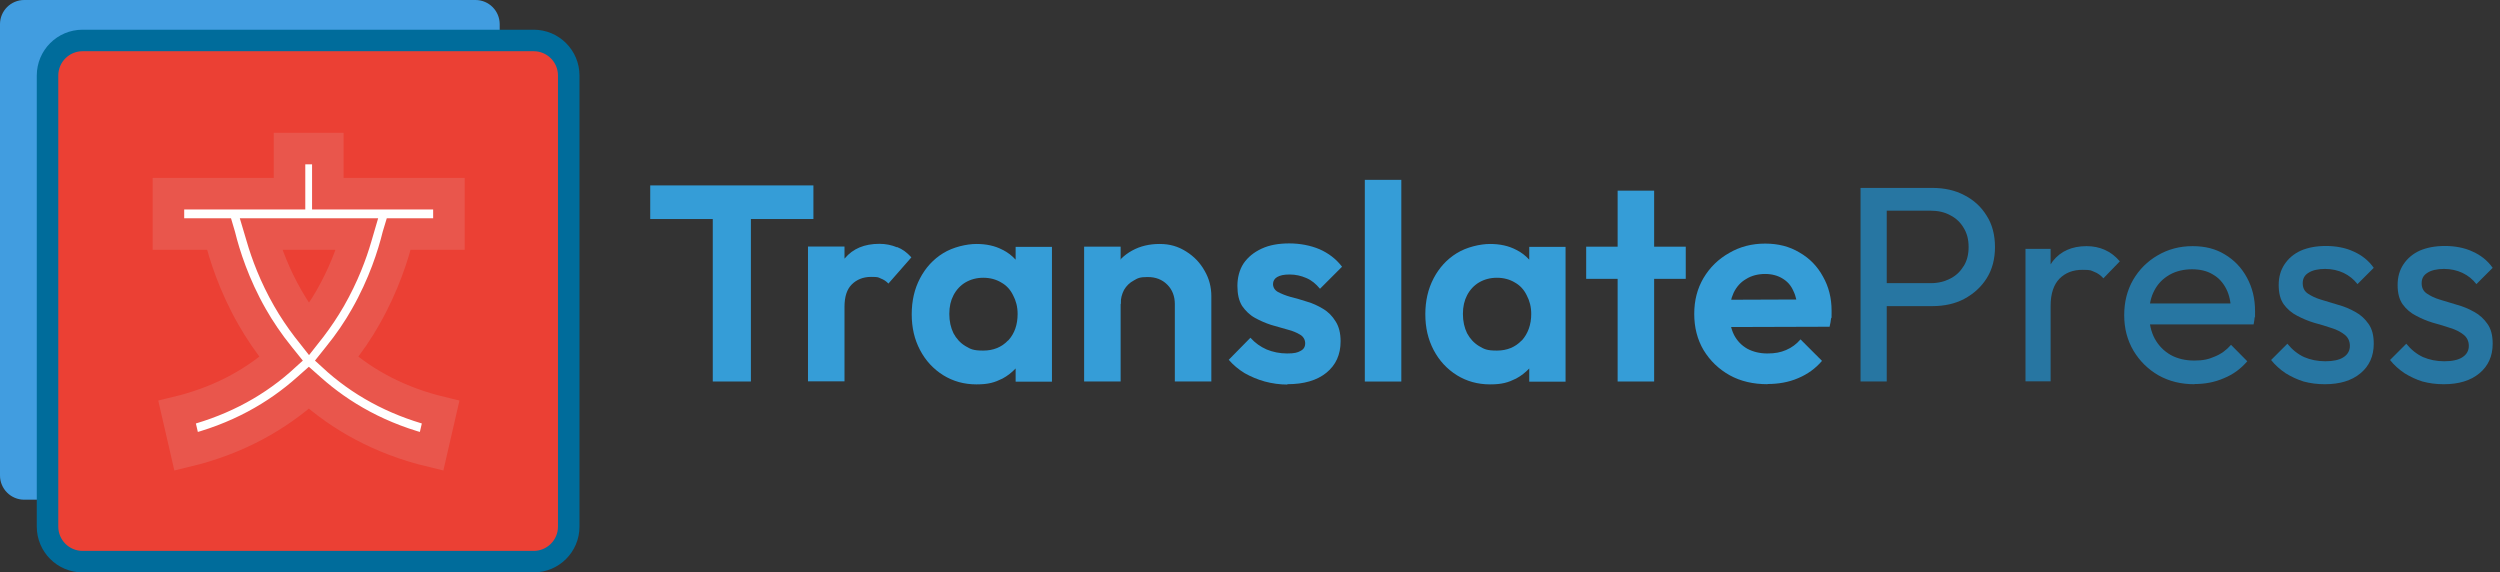 <svg width="214" height="49" viewBox="0 0 214 49" fill="none" xmlns="http://www.w3.org/2000/svg">
<rect x="0" y="0" width="214" height="49" fill="#333333" stroke="none"/>
<path d="M40.701 0H2.073C0.928 0 0 0.928 0 2.073V40.701C0 41.846 0.928 42.774 2.073 42.774H40.701C41.846 42.774 42.774 41.846 42.774 40.701V2.073C42.774 0.928 41.846 0 40.701 0Z" fill="#419DE0"/>
<path d="M45.684 3.465H7.071C5.414 3.465 4.07 4.808 4.07 6.466V45.078C4.07 46.736 5.414 48.079 7.071 48.079H45.684C47.341 48.079 48.685 46.736 48.685 45.078V6.466C48.685 4.808 47.341 3.465 45.684 3.465Z" fill="#EB4034"/>
<path fill-rule="evenodd" clip-rule="evenodd" d="M7.07 4.384C5.921 4.384 4.989 5.315 4.989 6.465V45.077C4.989 46.226 5.921 47.157 7.07 47.157H45.682C46.831 47.157 47.763 46.226 47.763 45.077V6.465C47.763 5.315 46.831 4.384 45.682 4.384H7.07ZM3.148 6.465C3.148 4.299 4.904 2.543 7.07 2.543H45.682C47.848 2.543 49.604 4.299 49.604 6.465V45.077C49.604 47.243 47.848 48.998 45.682 48.998H7.07C4.904 48.998 3.148 47.243 3.148 45.077V6.465Z" fill="#006C9B"/>
<path d="M18.626 20.032H14.418V16.582H24.783V12.715H28.062V16.582H38.427V20.032H34.111L34.064 20.187C33.662 21.811 32.858 24.379 31.295 27.117C30.677 28.215 29.888 29.391 28.928 30.567L28.805 30.721L28.959 30.861C31.388 32.98 34.327 34.465 37.715 35.285L36.942 38.642C32.486 37.575 29.114 35.579 26.577 33.32L26.438 33.197L26.299 33.32C23.762 35.579 20.389 37.575 15.934 38.642L15.161 35.285C18.564 34.465 21.488 32.98 23.916 30.861L24.071 30.721L23.947 30.567C22.988 29.391 22.199 28.2 21.58 27.117C20.018 24.379 19.214 21.811 18.811 20.187L18.765 20.032H18.595H18.626ZM22.617 20.032H22.338L22.416 20.295C22.818 21.687 23.514 23.575 24.643 25.539C25.138 26.405 25.695 27.225 26.283 27.999L26.453 28.215L26.623 27.999C27.211 27.225 27.753 26.421 28.263 25.539C29.393 23.575 30.089 21.687 30.491 20.295L30.568 20.032H22.617Z" fill="white" stroke="#E9564C" stroke-width="2.7"/>
<path d="M69.629 15.871H55.66V18.748H61.013V32.656H64.277V18.748H69.629V15.871Z" fill="#359DD7"/>
<path d="M76.775 21.165C76.326 20.979 75.832 20.871 75.275 20.871C73.991 20.871 73.001 21.289 72.32 22.109C72.32 22.109 72.304 22.124 72.289 22.14V21.103H69.164V32.644H72.289V26.27C72.289 25.404 72.49 24.769 72.908 24.352C73.325 23.934 73.882 23.702 74.563 23.702C75.244 23.702 75.166 23.748 75.398 23.841C75.646 23.934 75.862 24.073 76.048 24.274L78.013 22.031C77.641 21.614 77.239 21.32 76.791 21.149L76.775 21.165Z" fill="#359DD7"/>
<path d="M86.938 21.115V22.229C86.629 21.888 86.257 21.594 85.809 21.378C85.159 21.038 84.416 20.883 83.581 20.883C82.746 20.883 81.585 21.146 80.735 21.672C79.884 22.198 79.234 22.909 78.755 23.822C78.275 24.735 78.043 25.756 78.043 26.901C78.043 28.045 78.275 29.051 78.755 29.963C79.234 30.876 79.899 31.588 80.735 32.114C81.585 32.64 82.529 32.903 83.581 32.903C84.633 32.903 85.144 32.733 85.809 32.408C86.242 32.176 86.613 31.882 86.938 31.541V32.671H90.047V21.13H86.938V21.115ZM86.288 29.144C85.747 29.716 85.035 30.01 84.169 30.01C83.303 30.01 83.086 29.886 82.638 29.623C82.204 29.36 81.864 28.989 81.617 28.525C81.384 28.045 81.261 27.504 81.261 26.87C81.261 26.235 81.384 25.725 81.617 25.276C81.864 24.797 82.22 24.425 82.638 24.178C83.086 23.915 83.597 23.776 84.169 23.776C84.741 23.776 85.267 23.915 85.7 24.178C86.149 24.425 86.489 24.797 86.721 25.276C86.969 25.74 87.108 26.266 87.108 26.87C87.108 27.798 86.845 28.556 86.304 29.144H86.288Z" fill="#359DD7"/>
<path d="M100.566 32.655V26.034C100.566 25.354 100.35 24.797 99.916 24.363C99.483 23.93 98.926 23.714 98.246 23.714C97.565 23.714 97.395 23.807 97.055 24.008C96.699 24.193 96.42 24.472 96.219 24.812C96.034 25.168 95.925 25.57 95.925 26.034L94.703 25.415C94.703 24.503 94.889 23.714 95.275 23.049C95.678 22.368 96.219 21.826 96.9 21.455C97.596 21.068 98.385 20.883 99.267 20.883C100.148 20.883 100.86 21.099 101.541 21.532C102.206 21.95 102.732 22.492 103.119 23.188C103.505 23.853 103.691 24.58 103.691 25.354V32.655H100.566Z" fill="#359DD7"/>
<path d="M95.926 21.113H92.801V32.654H95.926V21.113Z" fill="#359DD7"/>
<path d="M110.192 32.918C109.542 32.918 108.892 32.825 108.258 32.655C107.639 32.485 107.067 32.237 106.541 31.943C106.015 31.618 105.566 31.247 105.18 30.798L107.036 28.911C107.438 29.36 107.902 29.685 108.428 29.917C108.954 30.133 109.542 30.257 110.176 30.257C110.811 30.257 111.074 30.18 111.321 30.04C111.6 29.901 111.723 29.685 111.723 29.391C111.723 29.097 111.584 28.818 111.29 28.648C111.012 28.478 110.656 28.323 110.223 28.215C109.774 28.091 109.31 27.952 108.815 27.813C108.335 27.658 107.871 27.457 107.423 27.209C106.974 26.962 106.618 26.606 106.324 26.188C106.046 25.74 105.922 25.167 105.922 24.471C105.922 23.775 106.092 23.095 106.448 22.553C106.819 22.012 107.33 21.594 107.995 21.285C108.66 20.975 109.449 20.836 110.362 20.836C111.275 20.836 112.172 21.006 112.945 21.331C113.719 21.671 114.369 22.166 114.879 22.831L112.992 24.719C112.636 24.286 112.249 23.976 111.801 23.791C111.368 23.605 110.903 23.497 110.393 23.497C109.882 23.497 109.573 23.574 109.326 23.713C109.094 23.852 108.97 24.054 108.97 24.317C108.97 24.58 109.109 24.827 109.372 24.982C109.666 25.137 110.022 25.291 110.47 25.415C110.919 25.523 111.383 25.663 111.863 25.817C112.358 25.956 112.822 26.173 113.255 26.436C113.703 26.699 114.059 27.07 114.322 27.503C114.616 27.952 114.755 28.524 114.755 29.221C114.755 30.35 114.353 31.247 113.533 31.912C112.729 32.562 111.615 32.887 110.207 32.887L110.192 32.918Z" fill="#359DD7"/>
<path d="M119.953 15.395H116.828V32.659H119.953V15.395Z" fill="#359DD7"/>
<path d="M130.903 21.115V22.229C130.593 21.888 130.222 21.594 129.774 21.378C129.124 21.038 128.381 20.883 127.546 20.883C126.711 20.883 125.55 21.146 124.7 21.672C123.849 22.198 123.199 22.909 122.719 23.822C122.24 24.735 122.008 25.756 122.008 26.901C122.008 28.045 122.24 29.051 122.719 29.963C123.199 30.876 123.864 31.588 124.7 32.114C125.55 32.64 126.494 32.903 127.546 32.903C128.598 32.903 129.108 32.733 129.774 32.408C130.207 32.176 130.578 31.882 130.903 31.541V32.671H134.012V21.13H130.903V21.115ZM130.253 29.144C129.712 29.716 129 30.01 128.134 30.01C127.267 30.01 127.051 29.886 126.602 29.623C126.169 29.36 125.829 28.989 125.581 28.525C125.349 28.045 125.225 27.504 125.225 26.87C125.225 26.235 125.349 25.725 125.581 25.276C125.829 24.797 126.185 24.425 126.602 24.178C127.051 23.915 127.561 23.776 128.134 23.776C128.706 23.776 129.232 23.915 129.665 24.178C130.114 24.425 130.454 24.797 130.686 25.276C130.934 25.74 131.073 26.266 131.073 26.87C131.073 27.798 130.795 28.556 130.269 29.144H130.253Z" fill="#359DD7"/>
<path d="M144.301 21.116H141.594V16.32H138.469V21.116H135.777V23.869H138.469V32.656H141.594V23.869H144.301V21.116Z" fill="#359DD7"/>
<path d="M151.293 32.887C150.086 32.887 149.003 32.639 148.075 32.129C147.131 31.603 146.389 30.891 145.832 29.979C145.29 29.066 145.027 28.029 145.027 26.869C145.027 25.709 145.29 24.703 145.816 23.806C146.358 22.894 147.085 22.182 148.013 21.656C148.941 21.114 149.962 20.852 151.091 20.852C152.221 20.852 153.18 21.099 154.031 21.61C154.897 22.105 155.562 22.785 156.042 23.667C156.537 24.533 156.784 25.508 156.784 26.606C156.784 27.705 156.769 27.024 156.738 27.256C156.722 27.457 156.676 27.705 156.614 27.968L146.915 27.998V25.663L155.16 25.632L153.891 26.606C153.861 25.926 153.737 25.353 153.505 24.889C153.304 24.425 152.994 24.085 152.577 23.837C152.174 23.59 151.679 23.451 151.091 23.451C150.504 23.451 149.931 23.59 149.467 23.884C149.003 24.147 148.647 24.549 148.4 25.059C148.168 25.554 148.044 26.142 148.044 26.823C148.044 27.503 148.168 28.138 148.431 28.664C148.694 29.174 149.08 29.576 149.575 29.855C150.07 30.118 150.643 30.257 151.293 30.257C151.942 30.257 152.422 30.164 152.886 29.963C153.365 29.762 153.783 29.453 154.123 29.05L155.964 30.891C155.407 31.541 154.727 32.036 153.907 32.377C153.118 32.717 152.236 32.871 151.308 32.871L151.293 32.887Z" fill="#359DD7"/>
<path d="M170.06 18.468C169.595 17.71 168.961 17.122 168.141 16.705C167.352 16.287 166.44 16.086 165.419 16.086H159.262V32.654H161.505V26.203H165.419C166.44 26.203 167.352 26.002 168.141 25.584C168.946 25.151 169.595 24.563 170.06 23.821C170.539 23.063 170.771 22.166 170.771 21.145C170.771 20.123 170.539 19.211 170.06 18.468ZM168.079 22.784C167.801 23.248 167.43 23.604 166.935 23.852C166.455 24.099 165.914 24.238 165.279 24.238H161.505V18.035H165.279C165.898 18.035 166.455 18.159 166.935 18.422C167.43 18.669 167.816 19.041 168.079 19.489C168.373 19.953 168.513 20.495 168.513 21.145C168.513 21.794 168.373 22.336 168.079 22.8V22.784Z" fill="#2776A2"/>
<path d="M180.159 21.38C179.694 21.179 179.184 21.07 178.612 21.07C177.359 21.07 176.384 21.503 175.719 22.354C175.657 22.447 175.595 22.54 175.533 22.633V21.302H173.383V32.642H175.533V26.175C175.533 25.139 175.796 24.365 176.291 23.855C176.802 23.344 177.451 23.097 178.256 23.097C179.06 23.097 178.967 23.159 179.261 23.267C179.555 23.375 179.818 23.561 180.05 23.824L181.458 22.37C181.056 21.906 180.623 21.581 180.174 21.395L180.159 21.38Z" fill="#2776A2"/>
<path d="M187.834 32.889C186.705 32.889 185.684 32.642 184.771 32.131C183.859 31.605 183.147 30.893 182.621 30.012C182.095 29.114 181.832 28.109 181.832 26.98C181.832 25.85 182.08 24.86 182.59 23.963C183.116 23.066 183.812 22.37 184.694 21.859C185.591 21.333 186.581 21.07 187.68 21.07C188.778 21.07 189.66 21.302 190.449 21.782C191.253 22.262 191.887 22.927 192.336 23.762C192.8 24.613 193.032 25.556 193.032 26.624C193.032 27.691 193.032 26.964 193.001 27.15C192.986 27.32 192.955 27.537 192.908 27.769H183.333V25.974H191.764L190.975 26.67C190.975 25.912 190.835 25.263 190.572 24.737C190.294 24.195 189.923 23.777 189.428 23.499C188.933 23.19 188.329 23.05 187.633 23.05C186.937 23.05 186.256 23.205 185.699 23.53C185.143 23.855 184.709 24.288 184.415 24.86C184.106 25.433 183.967 26.113 183.967 26.887C183.967 27.66 184.122 28.387 184.446 28.991C184.771 29.579 185.22 30.043 185.808 30.383C186.396 30.708 187.076 30.863 187.834 30.863C188.592 30.863 189.056 30.754 189.582 30.522C190.124 30.306 190.588 29.965 190.975 29.517L192.367 30.924C191.825 31.559 191.16 32.054 190.356 32.379C189.582 32.719 188.731 32.874 187.85 32.874L187.834 32.889Z" fill="#2776A2"/>
<path d="M199.001 32.889C198.366 32.889 197.763 32.812 197.191 32.657C196.634 32.487 196.123 32.239 195.644 31.945C195.164 31.62 194.747 31.249 194.406 30.816L195.799 29.424C196.216 29.934 196.696 30.321 197.237 30.569C197.779 30.801 198.382 30.924 199.047 30.924C199.712 30.924 200.238 30.816 200.594 30.584C200.965 30.352 201.151 30.012 201.151 29.609C201.151 29.207 200.996 28.882 200.702 28.65C200.408 28.418 200.037 28.217 199.573 28.078C199.109 27.923 198.614 27.768 198.088 27.629C197.578 27.475 197.098 27.273 196.634 27.026C196.17 26.794 195.783 26.454 195.489 26.051C195.195 25.634 195.056 25.092 195.056 24.396C195.056 23.7 195.226 23.128 195.551 22.633C195.891 22.122 196.34 21.735 196.943 21.457C197.547 21.194 198.274 21.055 199.109 21.055C199.944 21.055 200.795 21.209 201.476 21.534C202.172 21.844 202.744 22.292 203.193 22.927L201.801 24.319C201.476 23.901 201.089 23.592 200.61 23.36C200.146 23.143 199.62 23.019 199.032 23.019C198.444 23.019 197.933 23.128 197.593 23.36C197.268 23.561 197.113 23.855 197.113 24.241C197.113 24.628 197.253 24.922 197.547 25.123C197.841 25.324 198.212 25.51 198.676 25.649C199.155 25.788 199.65 25.943 200.161 26.098C200.671 26.237 201.151 26.438 201.615 26.701C202.079 26.949 202.45 27.304 202.744 27.722C203.054 28.155 203.193 28.712 203.193 29.424C203.193 30.491 202.806 31.342 202.048 31.961C201.306 32.58 200.285 32.889 199.016 32.889H199.001Z" fill="#2776A2"/>
<path d="M209.18 32.889C208.546 32.889 207.943 32.812 207.37 32.657C206.814 32.487 206.303 32.239 205.824 31.945C205.344 31.62 204.926 31.249 204.586 30.816L205.978 29.424C206.396 29.934 206.875 30.321 207.417 30.569C207.958 30.801 208.562 30.924 209.227 30.924C209.892 30.924 210.418 30.816 210.774 30.584C211.145 30.352 211.331 30.012 211.331 29.609C211.331 29.207 211.176 28.882 210.882 28.65C210.588 28.418 210.217 28.217 209.753 28.078C209.289 27.923 208.794 27.768 208.268 27.629C207.757 27.475 207.278 27.273 206.814 27.026C206.349 26.794 205.963 26.454 205.669 26.051C205.375 25.634 205.236 25.092 205.236 24.396C205.236 23.7 205.406 23.128 205.731 22.633C206.071 22.122 206.52 21.735 207.123 21.457C207.726 21.194 208.453 21.055 209.289 21.055C210.124 21.055 210.975 21.209 211.656 21.534C212.352 21.844 212.924 22.292 213.373 22.927L211.98 24.319C211.656 23.901 211.269 23.592 210.789 23.36C210.325 23.143 209.799 23.019 209.211 23.019C208.624 23.019 208.113 23.128 207.773 23.36C207.448 23.561 207.293 23.855 207.293 24.241C207.293 24.628 207.432 24.922 207.726 25.123C208.02 25.324 208.391 25.51 208.856 25.649C209.335 25.788 209.83 25.943 210.341 26.098C210.851 26.237 211.331 26.438 211.795 26.701C212.259 26.949 212.63 27.304 212.924 27.722C213.233 28.155 213.373 28.712 213.373 29.424C213.373 30.491 212.986 31.342 212.228 31.961C211.485 32.58 210.464 32.889 209.196 32.889H209.18Z" fill="#2776A2"/>
</svg>

